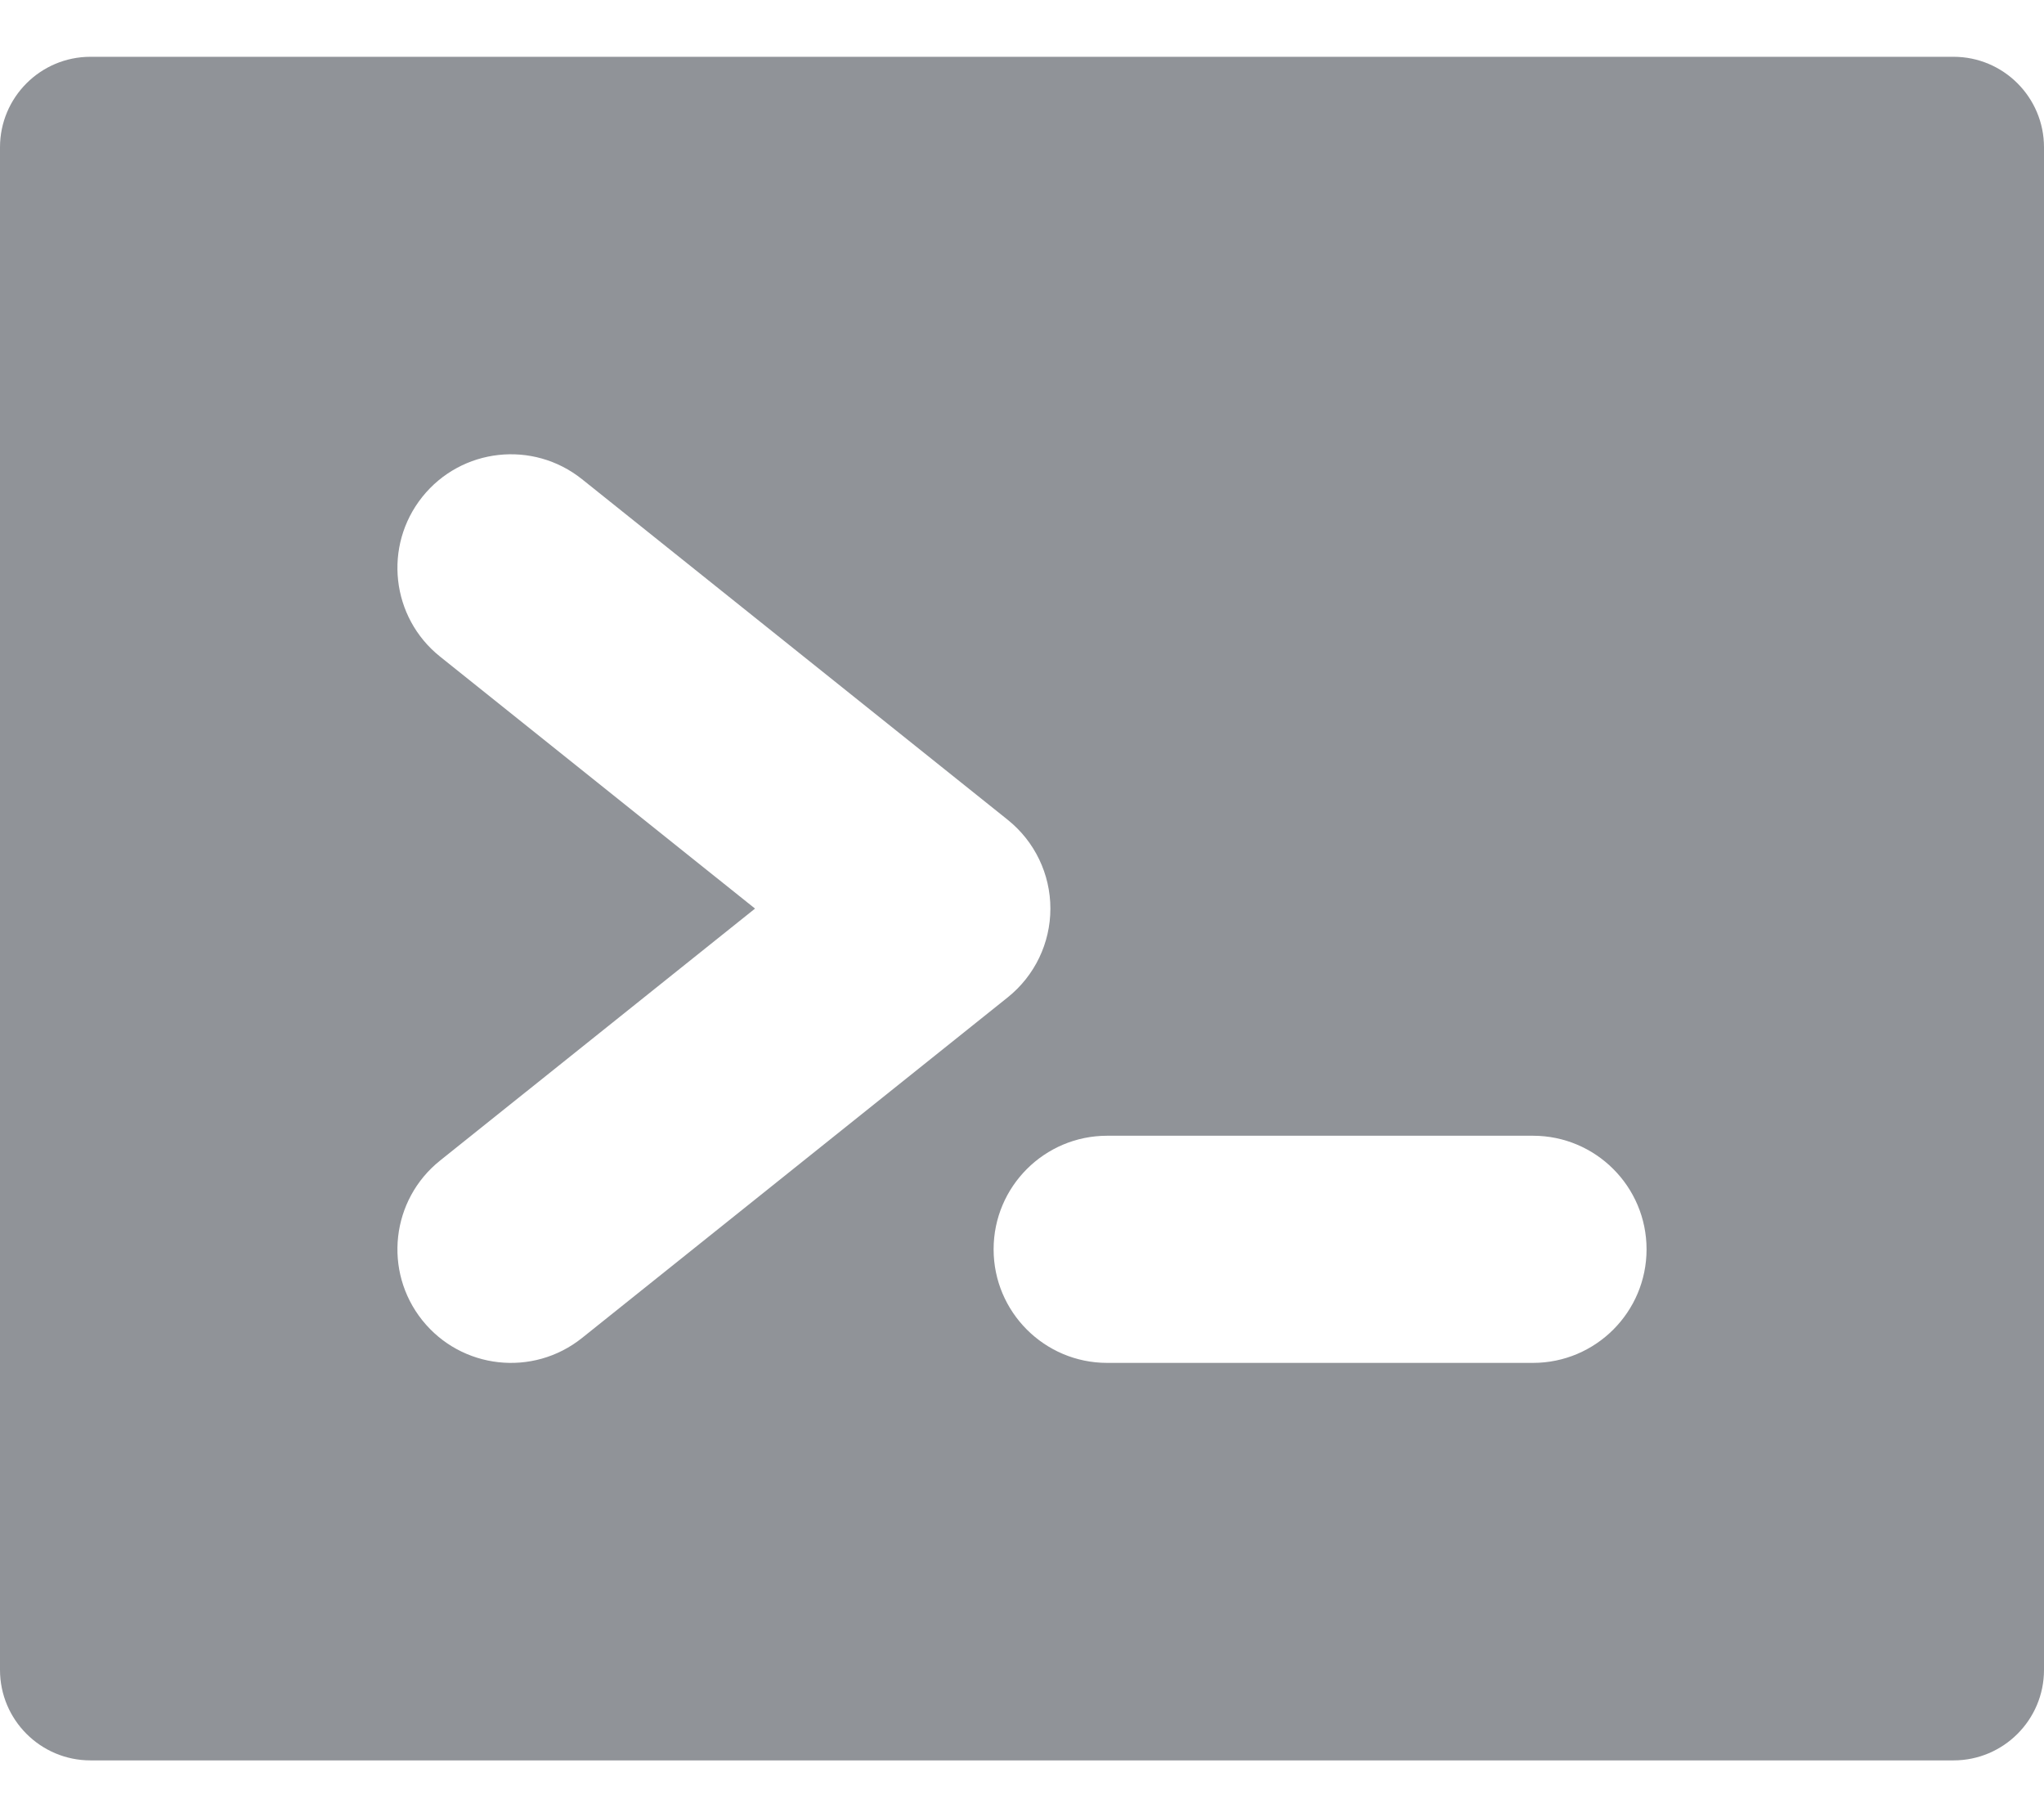 <svg width="18" height="16" viewBox="0 0 18 16" fill="none" xmlns="http://www.w3.org/2000/svg">
<path fill-rule="evenodd" clip-rule="evenodd" d="M17.203 0.5H0.797C0.357 0.5 0 0.857 0 1.297V14.703C0 15.143 0.357 15.5 0.797 15.5H17.203C17.643 15.5 18 15.143 18 14.703V1.297C18 0.857 17.643 0.5 17.203 0.5ZM3.719 4.375C4.064 3.944 4.693 3.874 5.125 4.219L8.875 7.219C9.112 7.409 9.25 7.696 9.25 8C9.25 8.304 9.112 8.591 8.875 8.781L5.125 11.781C4.693 12.126 4.064 12.056 3.719 11.625C3.374 11.193 3.444 10.564 3.875 10.219L6.649 8L3.875 5.781C3.444 5.436 3.374 4.807 3.719 4.375ZM9.75 10C9.198 10 8.75 10.448 8.75 11C8.75 11.552 9.198 12 9.75 12H13.5C14.052 12 14.5 11.552 14.5 11C14.5 10.448 14.052 10 13.5 10H9.75Z" fill="#909398"/>
</svg>
